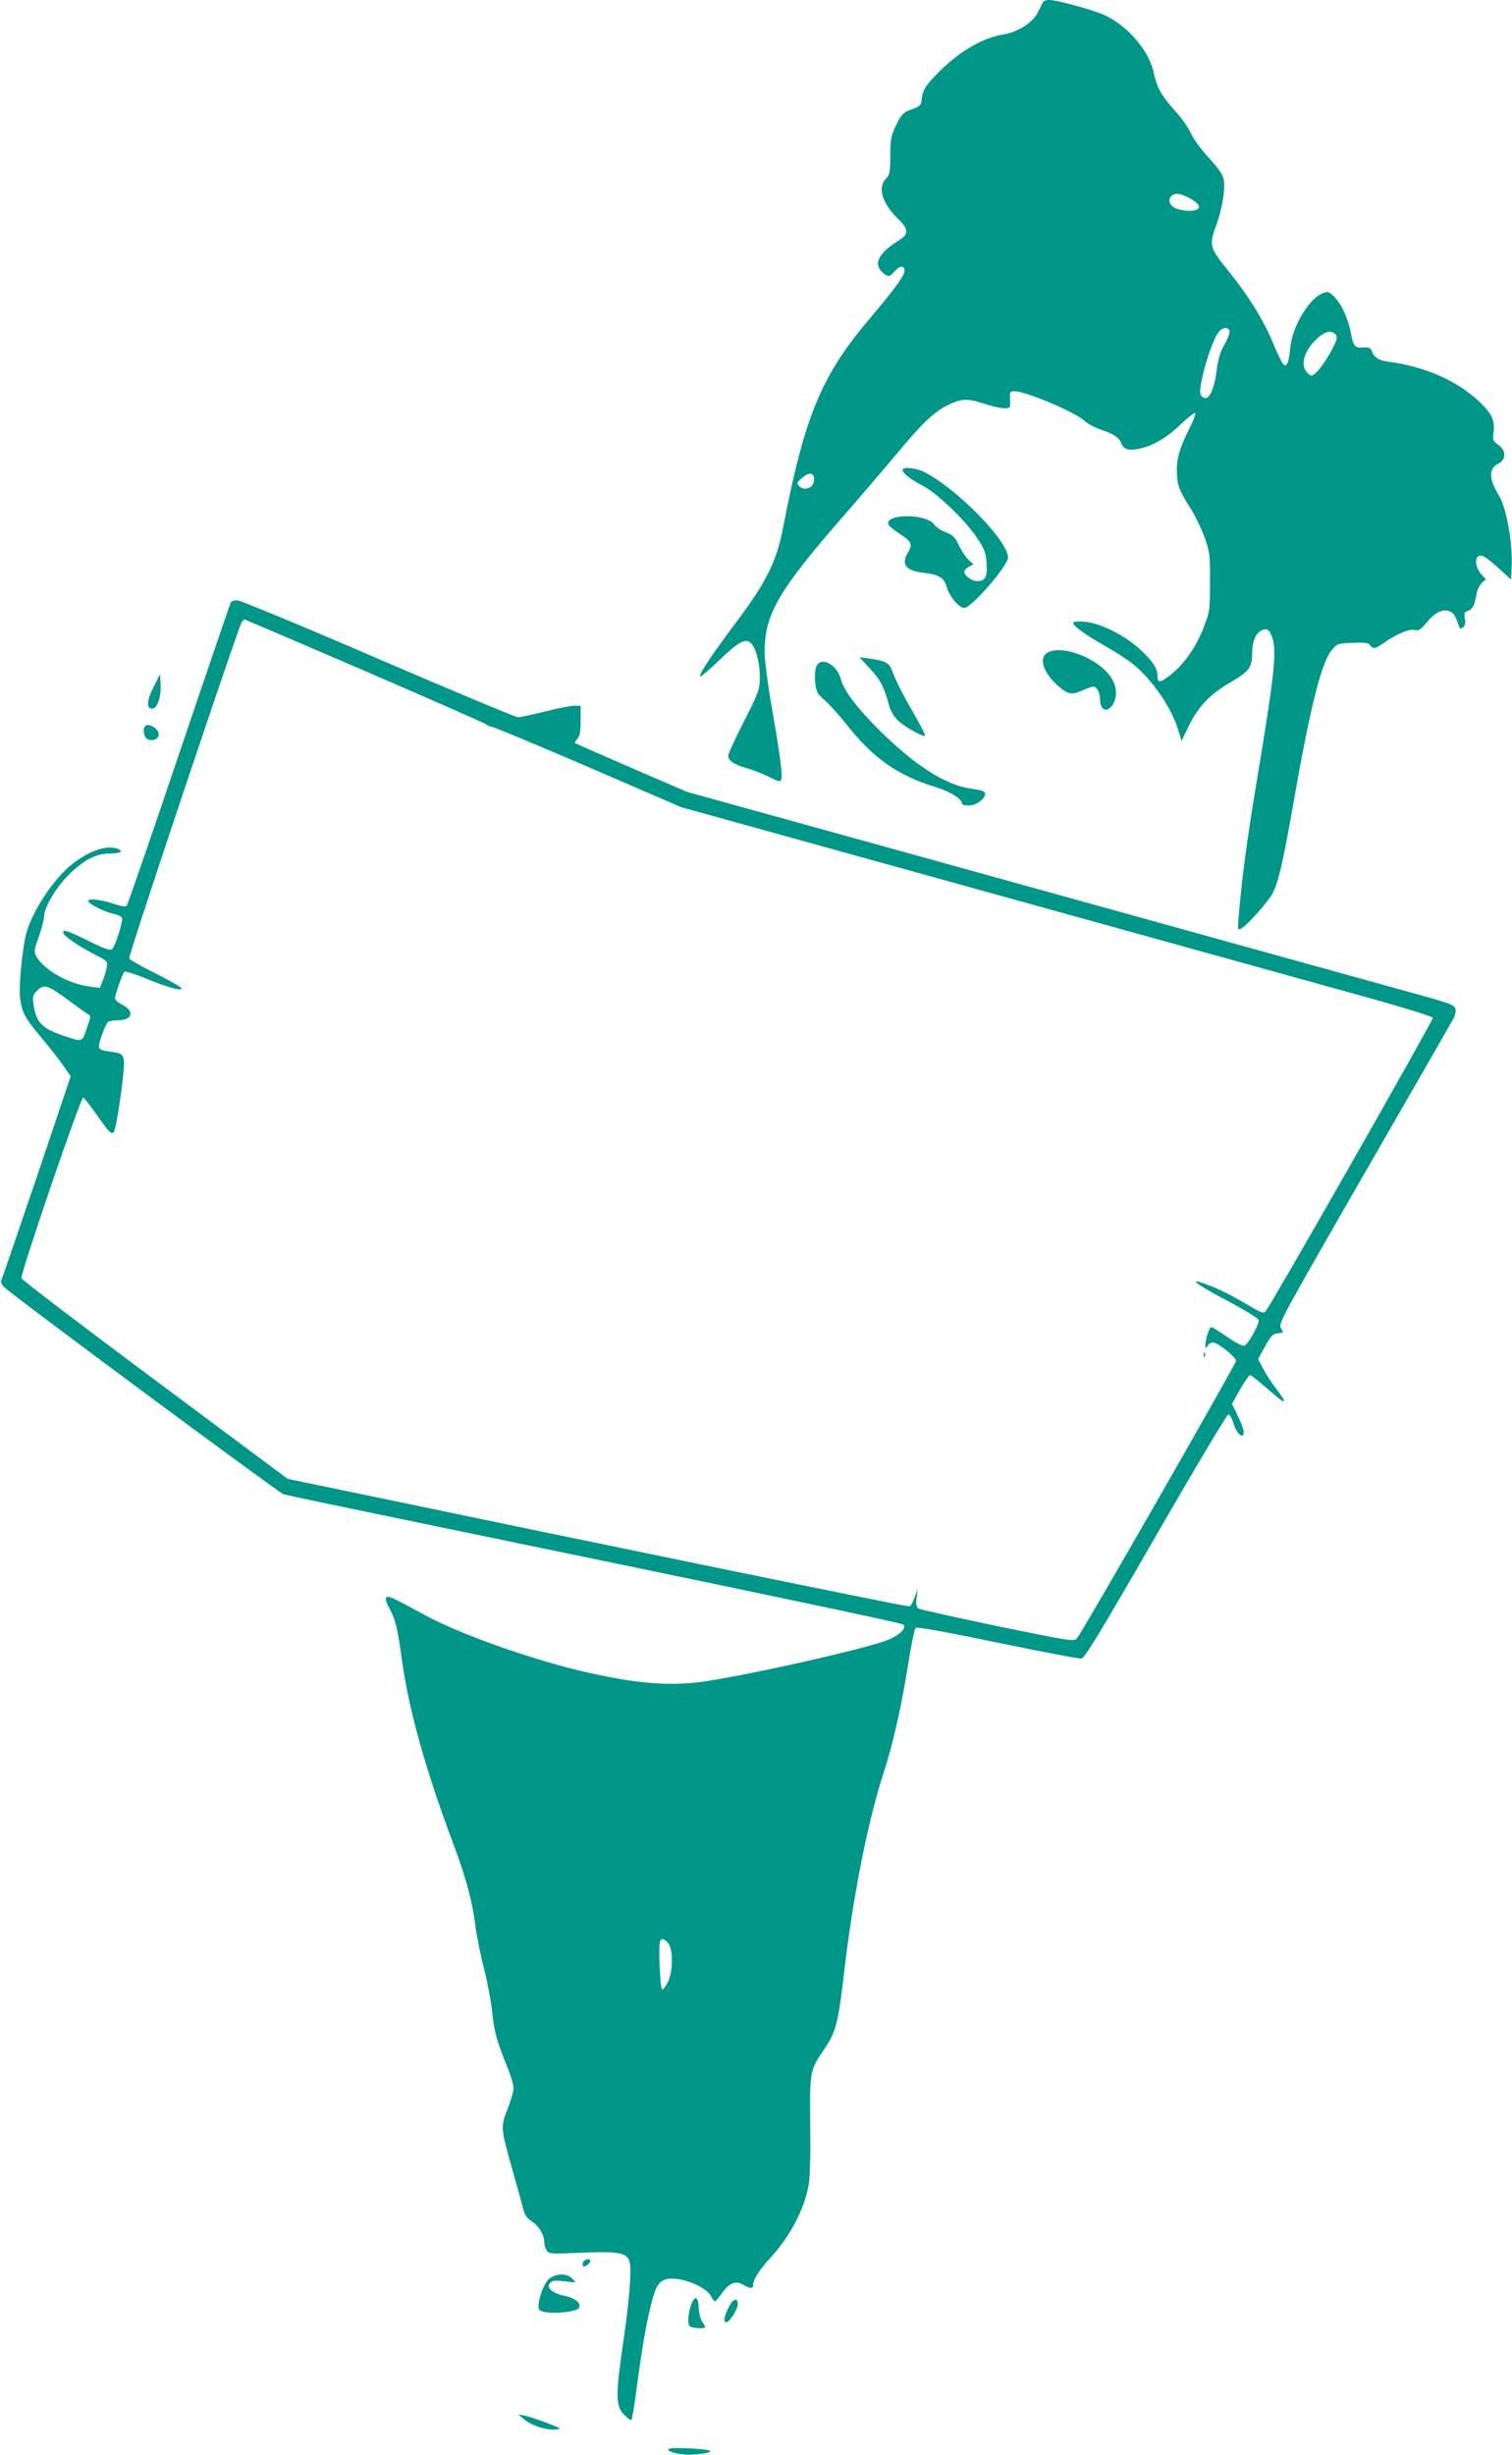 <?xml version="1.0" standalone="no"?>
<!DOCTYPE svg PUBLIC "-//W3C//DTD SVG 20010904//EN"
 "http://www.w3.org/TR/2001/REC-SVG-20010904/DTD/svg10.dtd">
<svg version="1.0" xmlns="http://www.w3.org/2000/svg"
 width="789pt" height="1280pt" viewBox="0 0 789 1280"
 preserveAspectRatio="xMidYMid meet">
<g transform="translate(0,1280) scale(0.1,-0.1)"
fill="#009688" stroke="none">
<path d="M5446 12793 c-4 -4 -15 -26 -26 -49 -25 -59 -104 -111 -191 -125
-111 -20 -235 -95 -346 -211 -59 -62 -69 -80 -75 -137 -2 -18 -13 -28 -42 -38
-53 -18 -61 -26 -93 -92 -23 -49 -27 -69 -27 -153 -1 -86 -3 -99 -23 -120 -46
-48 -18 -133 71 -217 47 -46 47 -73 -1 -103 -107 -66 -137 -122 -90 -166 30
-28 39 -28 65 3 27 31 52 33 52 3 0 -25 -49 -92 -178 -245 -257 -302 -343
-511 -456 -1096 -33 -173 -86 -280 -241 -487 -136 -182 -200 -278 -191 -287 3
-3 48 35 100 85 95 92 134 114 161 92 28 -23 50 -103 50 -177 -1 -71 -3 -77
-83 -235 -46 -90 -83 -170 -82 -179 0 -25 31 -46 95 -64 33 -9 86 -30 118 -46
50 -25 58 -27 64 -13 8 21 -8 141 -52 389 -19 110 -35 234 -35 275 0 199 72
321 425 725 77 88 195 226 263 307 134 161 194 218 263 253 73 37 105 39 192
11 85 -28 136 -33 138 -13 1 6 0 27 -1 45 -1 28 2 32 24 32 59 0 319 -110 366
-155 14 -14 51 -33 81 -44 73 -25 96 -40 110 -72 13 -33 40 -41 97 -28 72 16
143 58 214 127 38 36 71 62 75 58 4 -3 -10 -41 -32 -84 -50 -100 -65 -152 -64
-221 1 -68 11 -96 71 -191 26 -41 59 -111 75 -155 26 -74 28 -91 27 -230 0
-143 -1 -154 -31 -232 -39 -102 -98 -189 -170 -248 -58 -47 -73 -49 -73 -9 0
39 -24 76 -90 137 -80 75 -210 139 -291 145 -37 3 -59 1 -59 -6 0 -16 65 -63
168 -121 51 -29 115 -70 142 -92 102 -81 204 -229 239 -348 l17 -54 37 77 c47
97 108 163 206 221 111 65 124 81 125 159 1 72 25 118 65 124 16 3 25 -5 36
-32 30 -71 18 -189 -74 -741 -55 -331 -79 -513 -97 -719 -6 -76 -6 -78 14 -67
30 16 141 141 163 183 31 60 55 167 109 473 88 503 146 732 200 796 26 32 31
34 107 37 63 3 82 1 92 -12 18 -22 26 -21 77 15 65 45 129 71 157 64 20 -5 31
1 61 38 45 55 86 75 122 59 21 -10 29 -22 49 -81 4 -11 8 -11 20 -1 11 9 14
23 9 45 -5 28 -2 34 16 40 24 7 36 31 45 88 3 20 16 46 27 57 l22 20 -21 22
c-28 30 -39 74 -23 93 16 19 37 8 115 -62 l60 -55 3 64 c7 124 -27 312 -68
378 -51 81 -52 139 -2 162 42 20 43 69 1 98 -29 21 -31 26 -25 67 8 60 -10 97
-75 159 -118 111 -284 183 -480 209 -46 6 -70 23 -82 58 -5 13 -16 17 -42 15
-45 -3 -53 6 -66 77 -14 75 -50 152 -88 189 -28 27 -32 28 -61 16 -72 -30
-158 -176 -167 -284 -7 -76 -19 -104 -37 -85 -7 8 -32 59 -55 115 -47 114
-129 245 -225 364 -106 130 -109 140 -67 252 28 77 46 185 37 230 -5 28 -26
58 -77 114 -40 43 -81 99 -94 128 -12 28 -50 82 -84 119 -71 78 -94 121 -111
199 -22 111 -137 245 -256 299 -62 28 -248 79 -289 79 -12 0 -25 -3 -29 -7z
m753 -1022 c51 -26 70 -49 50 -62 -19 -12 -69 -11 -107 2 -35 12 -50 43 -32
64 17 20 43 19 89 -4z m217 -696 c3 -8 -8 -39 -25 -69 -23 -40 -34 -75 -42
-136 -14 -116 -48 -172 -80 -134 -9 11 -9 28 1 77 15 81 56 204 82 245 21 34
54 43 64 17z m554 -20 c10 -12 7 -25 -14 -67 -41 -81 -95 -150 -114 -146 -9 2
-23 15 -31 29 -22 39 0 103 54 156 45 45 82 55 105 28z m-2725 -736 c4 -5 4
-21 1 -34 -8 -32 -51 -44 -74 -21 -16 16 -15 19 11 42 30 26 52 31 62 13z"/>
<path d="M4710 10350 c0 -17 43 -51 104 -82 74 -38 222 -179 284 -272 40 -61
47 -78 50 -133 5 -72 -6 -93 -49 -93 -31 0 -73 34 -66 53 2 7 13 17 25 23 l22
11 -26 24 c-14 13 -37 47 -50 75 -20 43 -31 54 -68 68 -25 9 -51 28 -60 40
-38 59 -262 59 -240 1 3 -8 28 -28 55 -46 65 -41 73 -57 48 -98 -39 -64 -13
-97 82 -108 79 -9 106 -26 119 -73 13 -48 64 -110 92 -110 37 0 228 220 228
263 0 88 -267 359 -437 446 -43 21 -113 29 -113 11z"/>
<path d="M1205 9660 c-4 -6 -125 -362 -271 -792 -145 -430 -268 -786 -273
-791 -6 -6 -32 -2 -72 12 -64 21 -129 28 -129 13 0 -14 91 -60 133 -67 21 -4
41 -14 44 -21 6 -16 -34 -144 -51 -162 -10 -10 -32 -3 -112 36 -124 61 -144
68 -144 49 0 -16 80 -71 170 -117 60 -30 62 -33 57 -64 -3 -18 -12 -49 -21
-69 l-15 -38 -53 7 c-111 14 -238 86 -278 157 -14 24 -13 32 13 104 15 43 27
90 27 104 0 46 61 150 126 215 80 80 145 114 219 114 53 0 72 11 39 24 -56 22
-150 -10 -239 -81 -97 -77 -208 -246 -239 -364 -20 -80 -39 -275 -31 -333 9
-74 25 -104 107 -202 42 -49 94 -115 116 -147 l41 -59 -178 -528 c-99 -291
-182 -533 -185 -538 -3 -6 2 -19 12 -30 27 -32 1433 -1073 1461 -1083 14 -5
301 -65 636 -134 1803 -372 2591 -537 2599 -546 21 -20 -29 -63 -100 -87 -153
-51 -658 -165 -916 -206 -195 -32 -384 -16 -678 54 -268 65 -618 190 -790 282
-191 103 -203 109 -214 98 -6 -6 -1 -26 17 -58 31 -57 41 -98 67 -285 37 -255
123 -561 264 -937 65 -170 102 -309 116 -426 7 -55 27 -158 46 -230 18 -72 38
-176 43 -230 10 -99 22 -142 80 -286 17 -42 31 -90 31 -106 0 -17 -14 -65 -31
-108 -37 -94 -37 -98 25 -318 25 -88 51 -180 56 -204 8 -31 20 -48 45 -65 37
-23 65 -70 65 -107 0 -12 5 -31 11 -42 11 -20 16 -21 184 -14 197 8 239 0 251
-50 11 -43 -3 -213 -37 -439 -37 -256 -36 -313 9 -357 17 -18 34 -29 37 -26 4
3 17 87 30 185 28 206 45 304 74 423 27 110 51 134 125 128 71 -6 162 -49 184
-87 9 -17 20 -31 23 -31 3 0 20 20 38 45 38 53 71 65 111 41 35 -20 50 -20 50
-1 0 29 32 79 88 140 104 112 179 254 202 383 7 39 10 156 8 310 -3 282 -2
288 73 397 61 89 73 134 105 409 44 380 123 782 204 1029 50 154 93 343 130
575 15 95 32 178 38 184 6 6 144 -18 427 -77 229 -47 426 -85 438 -83 17 2 98
135 388 638 201 349 372 635 379 635 7 0 19 -21 27 -47 15 -54 53 -86 53 -45
0 13 -14 51 -31 85 l-30 62 42 75 c24 41 47 75 52 75 5 0 39 -26 75 -58 88
-76 102 -86 102 -75 0 6 -17 32 -38 59 -22 27 -52 73 -68 103 l-29 54 36 66
c32 57 41 66 68 69 30 3 30 4 15 27 -14 22 1 50 436 806 248 430 458 795 466
811 8 16 12 37 9 48 -7 22 -27 29 -305 105 -113 31 -470 130 -795 220 -324 90
-1112 308 -1750 485 l-1160 321 -290 125 c-159 69 -291 127 -294 129 -2 3 3
13 12 23 13 14 17 38 17 95 l0 77 -34 0 c-19 0 -87 -13 -152 -30 -66 -16 -129
-30 -141 -30 -11 0 -340 137 -730 305 -389 168 -720 305 -735 305 -15 0 -30
-5 -33 -10z m691 -355 c338 -146 625 -272 637 -280 12 -8 28 -15 35 -15 8 0
233 -94 501 -209 l486 -210 1610 -446 c886 -245 1767 -490 1959 -543 193 -53
350 -102 353 -109 4 -10 -827 -1468 -871 -1528 -12 -16 -20 -13 -107 38 -86
52 -175 93 -239 112 -55 16 8 -26 155 -103 88 -47 151 -86 153 -96 4 -20 -55
-126 -75 -133 -8 -3 -47 16 -89 46 -40 28 -78 51 -83 51 -11 0 -31 -63 -31
-95 1 -18 1 -19 11 -2 5 9 18 17 29 17 24 0 120 -76 120 -96 0 -15 -799 -1409
-829 -1445 -16 -19 -21 -19 -416 62 -220 46 -406 87 -414 93 -9 7 -12 24 -8
56 l6 45 -16 -43 c-8 -24 -20 -45 -27 -48 -9 -4 -1545 311 -3028 620 l-217 45
-693 516 c-381 283 -694 522 -696 530 -6 25 310 946 322 942 6 -2 39 -44 73
-93 64 -91 76 -103 88 -85 9 16 33 159 46 277 13 123 10 131 -61 140 -73 10
-74 12 -49 85 12 35 27 67 33 71 6 4 29 8 51 8 75 0 89 47 25 80 -22 11 -40
26 -40 34 0 18 39 129 49 139 4 4 57 -12 117 -37 117 -48 192 -67 180 -47 -4
6 -66 41 -137 77 -72 35 -132 70 -135 77 -5 14 572 1734 588 1755 6 6 12 12
14 12 2 0 281 -119 620 -265z m-1605 -1674 c15 -9 53 -36 86 -61 33 -25 69
-50 79 -56 19 -11 19 -12 0 -67 -28 -83 -23 -81 -114 -51 -121 39 -153 70
-167 166 -6 42 -4 50 19 73 28 28 48 28 97 -4z m3195 -4962 c27 -30 27 -149
-1 -204 -11 -22 -24 -39 -30 -38 -10 3 -20 226 -11 250 8 19 20 16 42 -8z"/>
<path d="M6281 5734 c0 -11 3 -14 6 -6 3 7 2 16 -1 19 -3 4 -6 -2 -5 -13z"/>
<path d="M5462 9394 c-44 -30 -14 -108 66 -176 46 -39 66 -42 118 -19 26 12
53 21 60 21 17 0 34 -32 34 -64 0 -59 36 -76 66 -31 26 40 23 96 -9 144 -67
101 -264 175 -335 125z"/>
<path d="M4541 9312 c55 -59 72 -93 99 -192 8 -28 25 -57 47 -78 37 -34 131
-87 140 -78 3 3 -24 56 -60 118 -60 104 -88 159 -116 231 -12 31 -38 43 -113
53 l-53 7 56 -61z"/>
<path d="M4259 9323 c-6 -16 -8 -52 -5 -83 6 -50 11 -59 52 -93 24 -22 73 -76
108 -120 139 -178 270 -271 468 -331 79 -24 138 -62 138 -87 0 -5 15 -9 34 -9
51 0 109 55 78 74 -5 3 -37 10 -73 15 -132 21 -291 125 -478 311 -113 114
-178 200 -192 256 -21 81 -107 125 -130 67z"/>
<path d="M802 9219 c-37 -73 -39 -114 -7 -114 26 0 47 62 43 130 l-3 50 -33
-66z"/>
<path d="M757 9013 c-12 -12 -7 -50 7 -63 23 -18 61 -8 64 17 5 31 -51 67 -71
46z"/>
<path d="M3043 1005 c-3 -9 -3 -19 1 -22 7 -7 36 16 36 28 0 15 -30 10 -37 -6z"/>
<path d="M2867 919 c-26 -20 -57 -99 -57 -145 0 -19 7 -24 36 -30 51 -9 154 2
171 18 23 23 -12 56 -71 67 -26 5 -58 18 -69 29 -18 18 -18 23 -7 38 12 13 25
15 74 9 l60 -6 -18 20 c-25 28 -84 28 -119 0z"/>
<path d="M3611 794 c-20 -45 -26 -115 -10 -125 15 -9 79 -12 79 -4 0 3 -7 17
-16 30 -9 14 -17 46 -18 72 -1 53 -17 66 -35 27z"/>
<path d="M3801 767 c-24 -49 -27 -81 -8 -75 19 7 57 69 57 94 0 38 -26 28 -49
-19z"/>
<path d="M2735 185 c39 -32 114 -57 162 -53 37 3 36 4 -42 34 -44 17 -96 34
-115 38 l-35 7 30 -26z"/>
<path d="M3496 33 c-35 -10 40 -33 103 -32 68 2 120 12 105 21 -14 9 -184 18
-208 11z"/>
</g>
</svg>

